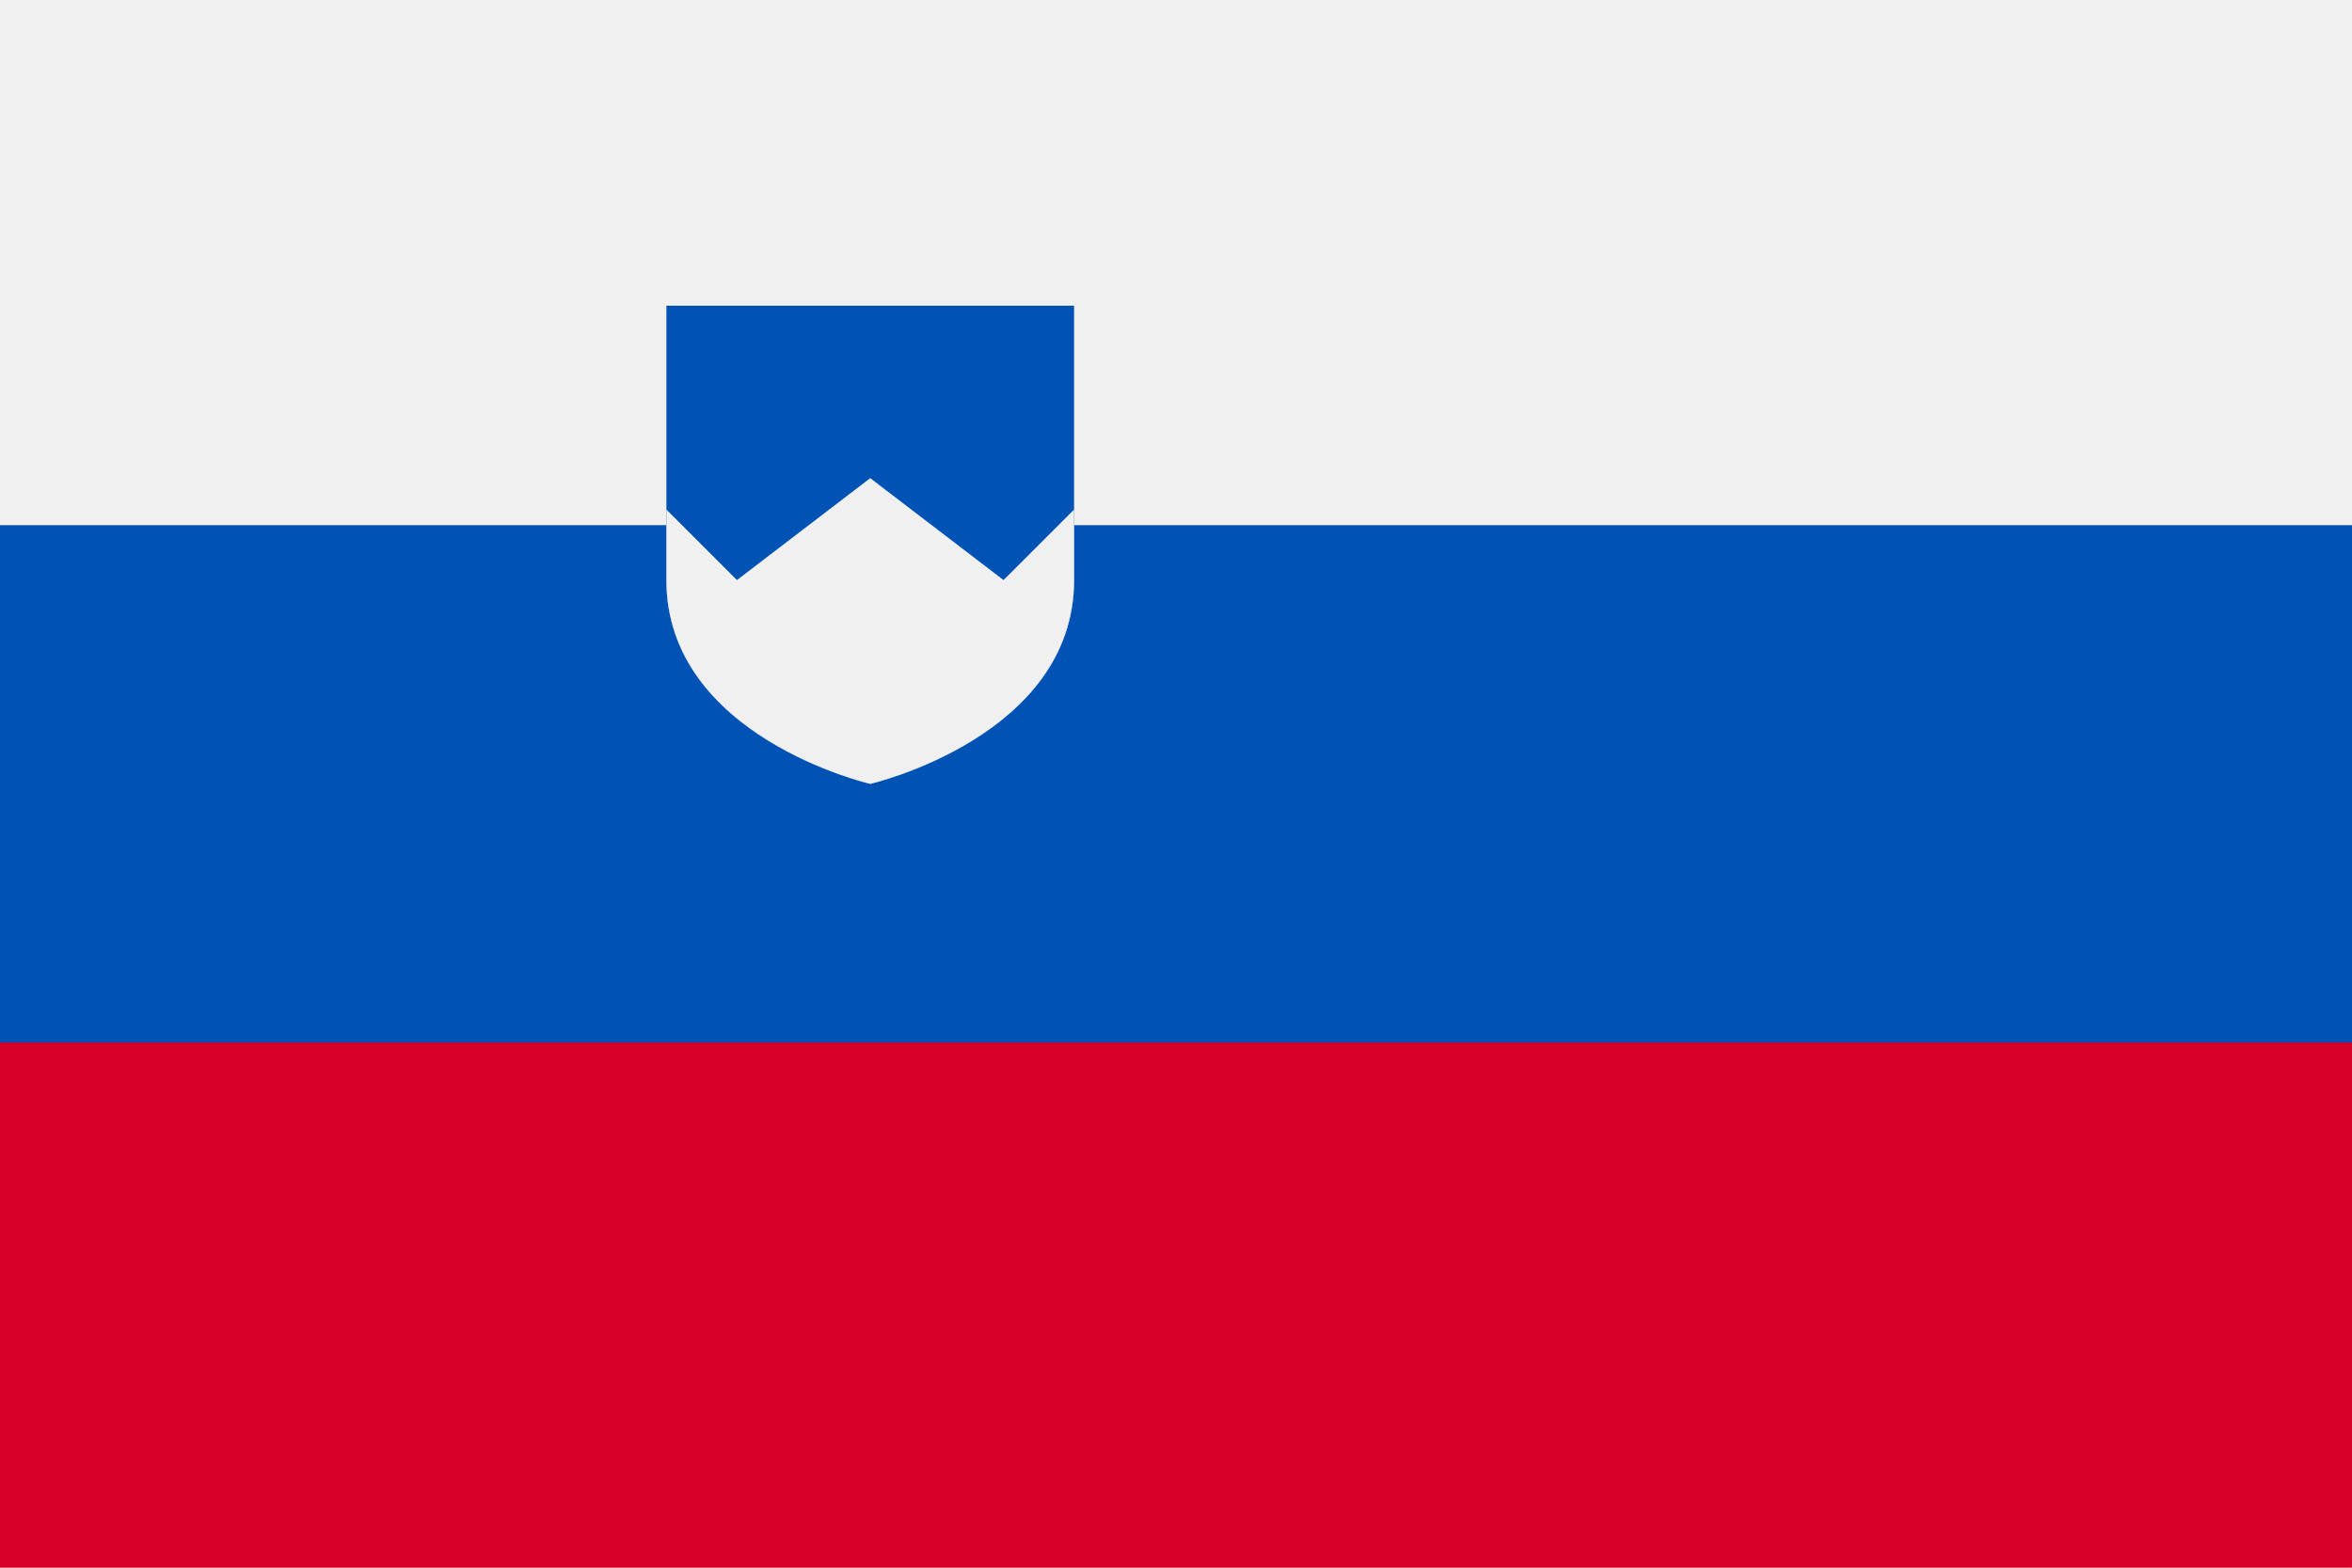 <?xml version="1.0" encoding="UTF-8"?>
<svg id="Layer_1" xmlns="http://www.w3.org/2000/svg" version="1.1" viewBox="0 0 30 20">
  <defs>
    <style>
      .st0 {
        fill: #0052b4;
      }

      .st1 {
        fill: #d80027;
      }

      .st2 {
        fill: #f0f0f0;
      }
    </style>
  </defs>
  <rect class="st2" y="0" width="30" height="20" />
  <rect class="st0" y="6.7" width="30" height="6.7" />
  <rect class="st1" y="13.3" width="30" height="6.7" />
  <path class="st2" d="M13.7,6.5v.9c0,2-2.6,2.6-2.6,2.6,0,0-2.6-.6-2.6-2.6v-3.5s5.2,0,5.2,0v2.6Z" />
  <path class="st0" d="M13.7,6.5v.9c0,2-2.6,2.6-2.6,2.6,0,0-2.6-.6-2.6-2.6v-3.5s5.2,0,5.2,0v2.6Z" />
  <path class="st2" d="M13.7,6.5v.9c0,2-2.6,2.6-2.6,2.6,0,0-2.6-.6-2.6-2.6v-.9l.9.9,1.7-1.3,1.7,1.3.9-.9Z" />
</svg>